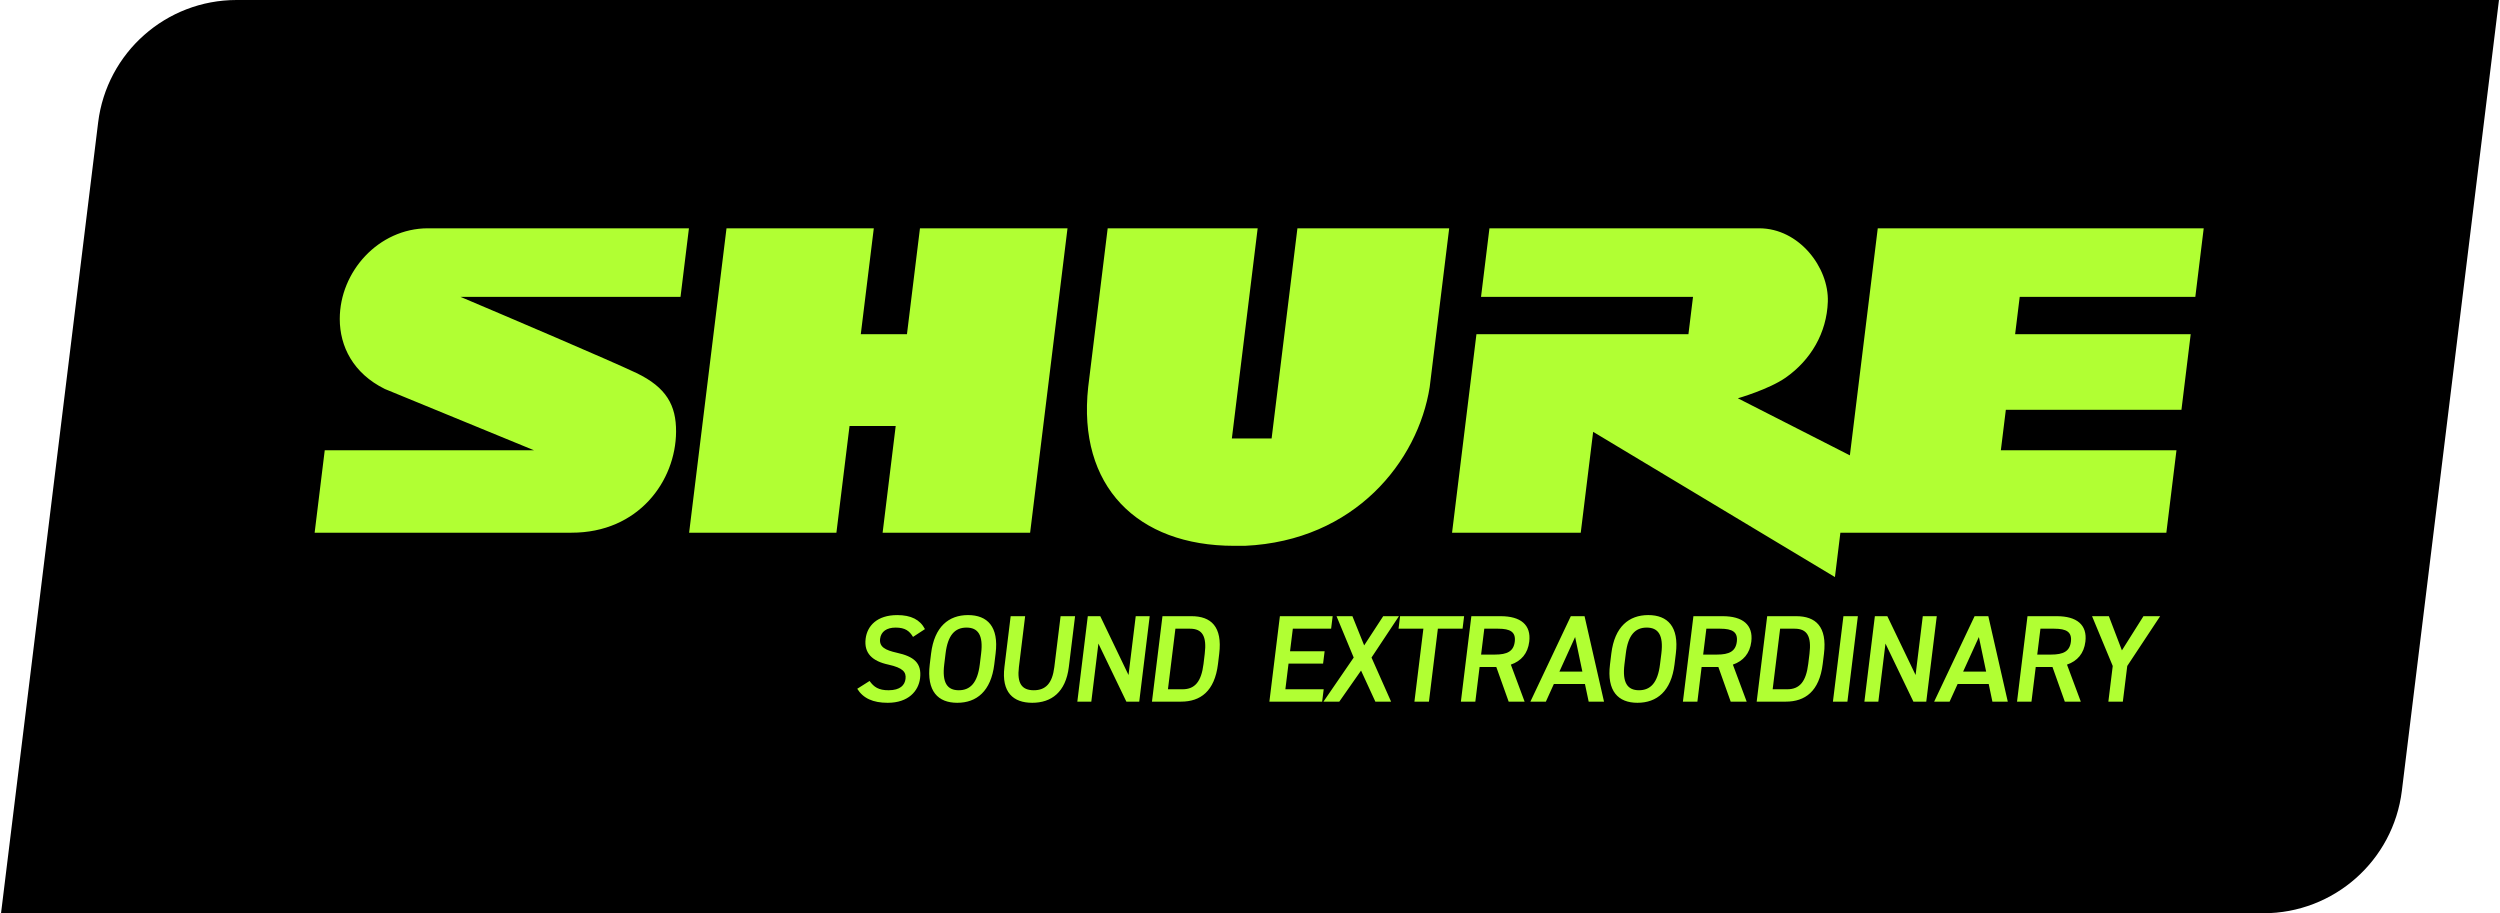 <?xml version="1.0" encoding="UTF-8"?>
<!DOCTYPE svg PUBLIC "-//W3C//DTD SVG 1.1//EN" "http://www.w3.org/Graphics/SVG/1.1/DTD/svg11.dtd">
<!-- Creator: CorelDRAW 2018 (64-Bit) -->
<svg xmlns="http://www.w3.org/2000/svg" xml:space="preserve" width="438px" height="160px" version="1.1" style="shape-rendering:geometricPrecision; text-rendering:geometricPrecision; image-rendering:optimizeQuality; fill-rule:evenodd; clip-rule:evenodd"
viewBox="0 0 696.86 254.77"
 xmlns:xlink="http://www.w3.org/1999/xlink">
 <defs>
  <style type="text/css">
   <![CDATA[
    .fil0 {fill:black;fill-rule:nonzero}
    .fil1 {fill:#B1FF33;fill-rule:nonzero}
   ]]>
  </style>
 </defs>
 <g id="Слой_x0020_1">
  <g id="_855671776">
   <g>
    <path class="fil0" d="M631.14 254.77l-631.14 0 27.09 -220.59c2.39,-19.52 18.97,-34.18 38.63,-34.18l631.14 0 -27.09 220.59c-2.39,19.52 -18.97,34.18 -38.63,34.18z"/>
    <path class="fil1" d="M588.03 171.9l3.64 9.54 6.01 -9.54 4.66 0 -9.18 13.89 -1.23 9.95 -4.04 0 1.22 -9.95 -5.77 -13.89 4.69 0zm-12.29 23.84l0 0 -3.44 -9.67 -4.67 0 -1.19 9.67 -4.03 0 2.92 -23.84 8.18 0c5.54,0 8.55,2.39 7.97,7.12 -0.4,3.28 -2.23,5.39 -5.13,6.39l3.85 10.33 -4.46 0zm-3.82 -13.13l0 0c3.41,0 5.19,-0.9 5.52,-3.59 0.33,-2.7 -1.22,-3.63 -4.63,-3.63l-3.87 0 -0.89 7.22 3.87 0zm-32.63 13.13l0 0 11.28 -23.84 3.83 0 5.43 23.84 -4.29 0 -1.03 -4.93 -8.67 0 -2.24 4.93 -4.31 0zm8.09 -8.39l0 0 6.41 0 -2.02 -9.64 -4.39 9.64zm-7.36 -15.45l0 0 -2.93 23.84 -3.59 0 -7.79 -16.2 -1.99 16.2 -3.89 0 2.92 -23.84 3.48 0 7.88 16.41 2.01 -16.41 3.9 0zm-24.93 23.84l0 0 -4.04 0 2.93 -23.84 4.03 0 -2.92 23.84zm-25.31 0l0 0 2.93 -23.84 8.11 0c5.39,0 8.66,2.87 7.73,10.5l-0.35 2.84c-0.94,7.64 -4.91,10.5 -10.31,10.5l-8.11 0zm14.38 -10.5l0 0 0.35 -2.84c0.6,-4.9 -0.67,-7.01 -4.12,-7.01l-4.07 0 -2.08 16.9 4.07 0c3.45,0 5.24,-2.14 5.85,-7.05zm-21.63 10.5l0 0 -3.44 -9.67 -4.67 0 -1.18 9.67 -4.04 0 2.93 -23.84 8.17 0c5.55,0 8.56,2.39 7.98,7.12 -0.41,3.28 -2.24,5.39 -5.14,6.39l3.85 10.33 -4.46 0zm-3.82 -13.13l0 0c3.41,0 5.19,-0.9 5.53,-3.59 0.33,-2.7 -1.23,-3.63 -4.64,-3.63l-3.86 0 -0.89 7.22 3.86 0zm-22.19 13.45l0 0c-5.36,0 -8.59,-3.22 -7.66,-10.72l0.37 -3.04c0.92,-7.49 4.93,-10.71 10.3,-10.71 5.39,0 8.62,3.22 7.7,10.71l-0.37 3.04c-0.92,7.5 -4.94,10.72 -10.34,10.72zm-3.63 -10.72l0 0c-0.63,5.15 0.86,7.22 4.06,7.22 3.2,0 5.23,-2.07 5.86,-7.22l0.38 -3.04c0.63,-5.15 -0.89,-7.22 -4.09,-7.22 -3.2,0 -5.2,2.07 -5.83,7.22l-0.38 3.04zm-26.24 10.4l0 0 11.28 -23.84 3.83 0 5.43 23.84 -4.28 0 -1.04 -4.93 -8.67 0 -2.23 4.93 -4.32 0zm8.1 -8.39l0 0 6.4 0 -2.02 -9.64 -4.38 9.64zm-14.16 8.39l0 0 -3.45 -9.67 -4.66 0 -1.19 9.67 -4.03 0 2.92 -23.84 8.18 0c5.54,0 8.55,2.39 7.97,7.12 -0.4,3.28 -2.23,5.39 -5.13,6.39l3.84 10.33 -4.45 0zm-3.82 -13.13l0 0c3.41,0 5.19,-0.9 5.52,-3.59 0.33,-2.7 -1.22,-3.63 -4.63,-3.63l-3.87 0 -0.89 7.22 3.87 0zm-8.61 -10.71l0 0 -0.43 3.49 -6.89 0 -2.49 20.35 -4.05 0 2.5 -20.35 -6.93 0 0.43 -3.49 17.86 0zm-39.24 23.84l0 0 8.44 -12.3 -4.79 -11.54 4.43 0 3.28 8.15 5.31 -8.15 4.39 0 -7.65 11.54 5.46 12.3 -4.39 0 -3.99 -8.67 -6.07 8.67 -4.42 0zm2.57 -23.84l0 0 -0.43 3.49 -10.68 0 -0.78 6.29 9.65 0 -0.43 3.45 -9.64 0 -0.88 7.16 10.69 0 -0.43 3.45 -14.72 0 2.93 -23.84 14.72 0zm-50.41 23.84l0 0 2.93 -23.84 8.11 0c5.39,0 8.66,2.87 7.72,10.5l-0.34 2.84c-0.94,7.64 -4.91,10.5 -10.31,10.5l-8.11 0zm14.38 -10.5l0 0 0.34 -2.84c0.61,-4.9 -0.66,-7.01 -4.11,-7.01l-4.07 0 -2.08 16.9 4.07 0c3.45,0 5.24,-2.14 5.85,-7.05zm-15.01 -13.34l0 0 -2.92 23.84 -3.59 0 -7.8 -16.2 -1.98 16.2 -3.9 0 2.92 -23.84 3.48 0 7.88 16.41 2.01 -16.41 3.9 0zm-20.82 0l0 0 -1.74 14.17c-0.87,7.05 -4.88,9.99 -10.21,9.99 -5.32,0 -8.62,-2.94 -7.76,-9.96l1.74 -14.2 4.04 0 -1.74 14.2c-0.56,4.56 0.84,6.46 4.15,6.46 3.3,0 5.17,-1.9 5.73,-6.46l1.75 -14.2 4.04 0zm-32.87 24.16l0 0c-5.36,0 -8.59,-3.22 -7.67,-10.72l0.37 -3.04c0.92,-7.49 4.94,-10.71 10.3,-10.71 5.4,0 8.63,3.22 7.7,10.71l-0.37 3.04c-0.92,7.5 -4.94,10.72 -10.33,10.72zm-3.63 -10.72l0 0c-0.64,5.15 0.85,7.22 4.06,7.22 3.2,0 5.23,-2.07 5.86,-7.22l0.37 -3.04c0.63,-5.15 -0.88,-7.22 -4.08,-7.22 -3.21,0 -5.21,2.07 -5.84,7.22l-0.37 3.04zm-8.71 -7.66l0 0c-0.98,-1.63 -2.15,-2.6 -4.86,-2.6 -2.47,0 -4.08,1.11 -4.32,3.11 -0.28,2.28 1.42,3.18 4.67,3.91 4.72,1.03 7,2.83 6.48,7.12 -0.44,3.55 -3.25,6.84 -9.03,6.84 -4.1,0 -6.85,-1.25 -8.5,-3.91l3.44 -2.18c1.21,1.7 2.53,2.59 5.28,2.59 3.31,0 4.53,-1.45 4.75,-3.17 0.23,-1.9 -0.71,-3.08 -4.77,-3.98 -4.51,-0.97 -6.85,-3.18 -6.36,-7.22 0.44,-3.59 3.18,-6.6 8.82,-6.6 3.83,0 6.36,1.27 7.73,3.91l-3.33 2.18z"/>
    <path class="fil1" d="M513.13 148.61l-1.52 12.38 -67.45 -40.52 -3.46 28.14 -35.9 0 6.8 -55.37 59.14 0 1.28 -10.42 -59.14 0 2.35 -19.13 75.25 0c11.16,0 19.48,10.98 19.15,20.47 -0.3,8.73 -4.76,16.28 -11.76,21.19 -4.71,3.29 -13.34,5.76 -13.34,5.76l31.25 15.92 7.78 -63.34 90.93 0 -2.34 19.13 -48.99 0 -1.28 10.42 48.98 0 -2.58 21.08 -48.99 0 -1.39 11.3 48.99 0 -2.82 22.99 -90.94 0zm-151.47 -84.92l0 0 -7.2 58.63 -11.09 0 7.2 -58.63 -41.84 0 -5.44 44.29c-3.02,27.65 13.66,44.29 40.72,44.29l3 0c30.69,-1.41 48.3,-23.62 51.55,-44.29l5.44 -44.29 -42.34 0zm-121.81 29.55l0 0 3.63 -29.55 -41.09 0 -10.43 84.92 41.09 0 3.66 -29.77 12.88 0 -3.65 29.77 41.15 0 10.43 -84.92 -41.16 0 -3.63 29.55 -12.88 0zm-80.73 55.37l0 0c18.74,0.03 29.11,-14.44 29.2,-28.16 0.05,-7.38 -2.7,-12.37 -11.05,-16.39 -7.8,-3.69 -36.2,-15.78 -49.08,-21.24l61.37 0 2.35 -19.13 -72.85 0c-13.72,0.03 -24.56,12.06 -24.56,25.29 0,7.64 3.73,15.17 12.58,19.54l41.62 17.1 -58.39 -0.01 -2.82 23 71.63 0z"/>
   </g>
  </g>
 </g>
</svg>
